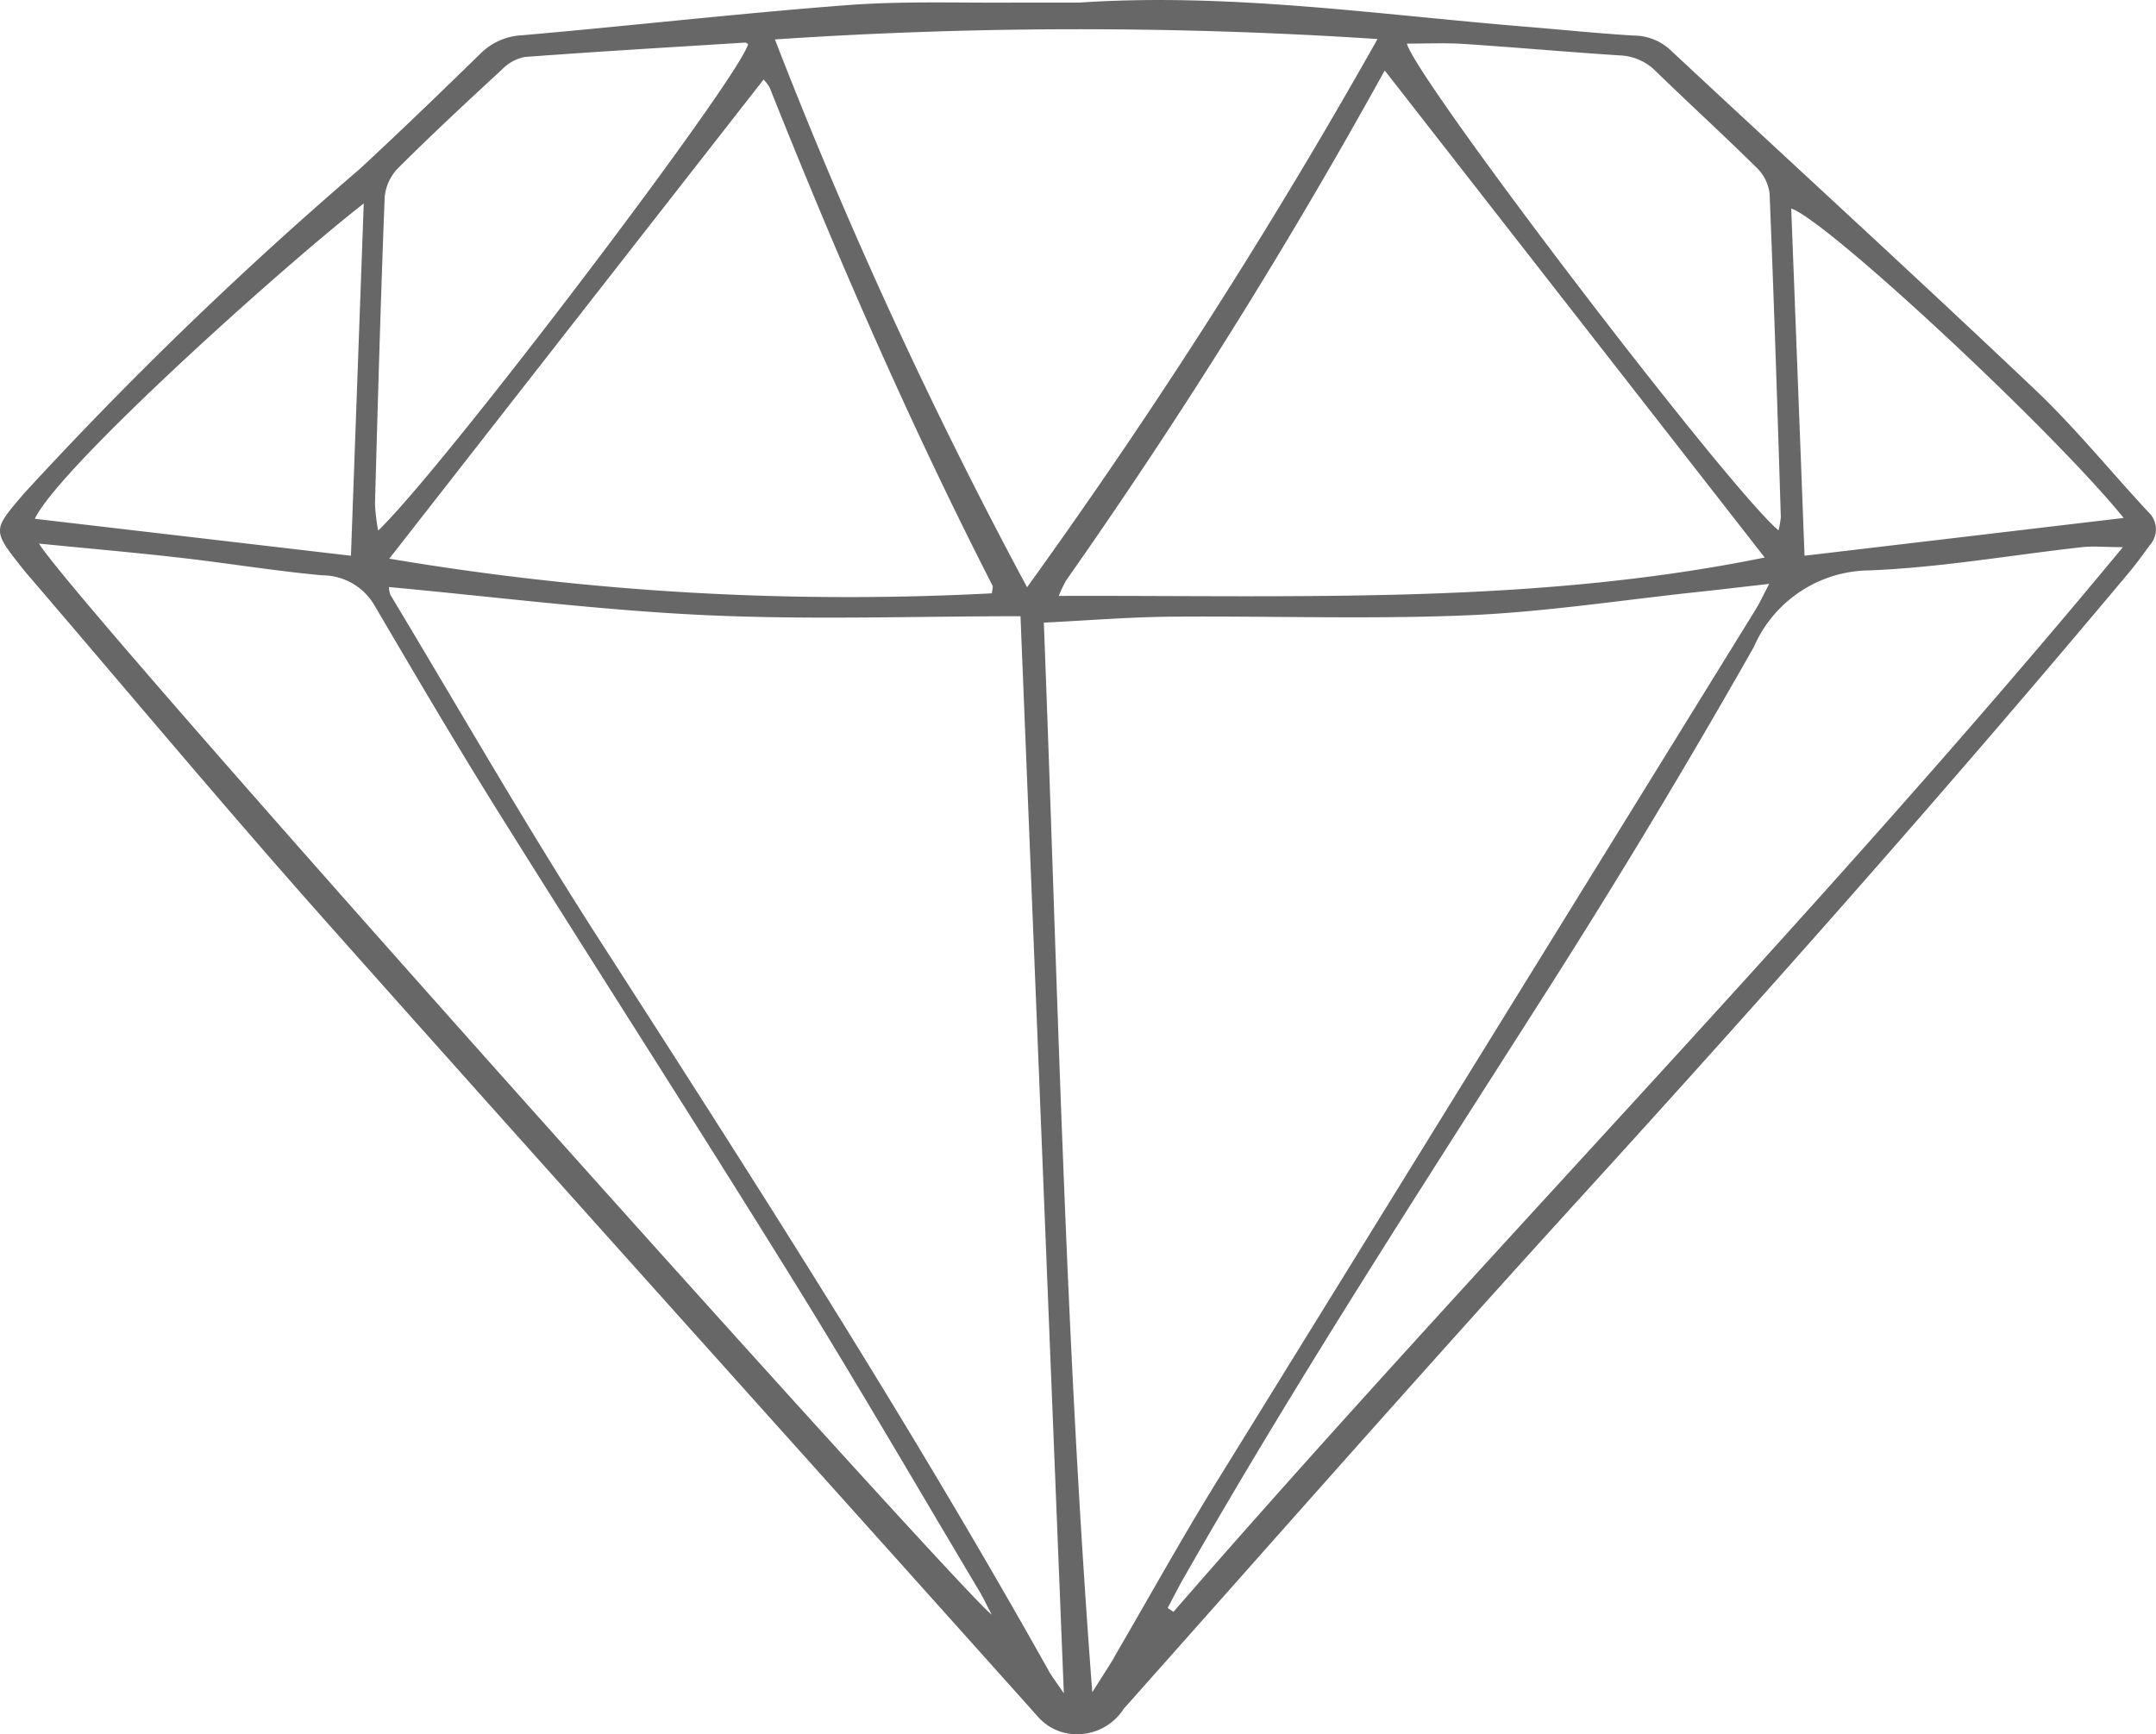<svg viewBox="0 0 54.719 44.026" height="44.026" width="54.719" xmlns="http://www.w3.org/2000/svg">
  <path fill="#676767" transform="translate(-5.001 -13.793)" d="M59.52,26.785c-.962-1.035-1.856-2.14-2.879-3.11-3.057-2.9-6.166-5.739-9.245-8.612a1.37,1.37,0,0,0-.928-.367c-.921-.056-1.839-.151-2.758-.226-3.763-.308-7.512-.866-11.306-.612-.519,0-1.038,0-1.558,0-1.442.014-2.89-.044-4.325.064-2.759.209-5.511.526-8.268.766a1.6,1.6,0,0,0-1.063.471c-1.011.987-2.029,1.969-3.066,2.93a99.526,99.526,0,0,0-8.517,8.234c-.776.913-.818.914-.067,1.857.035.045.071.091.108.135,2.517,2.934,4.992,5.9,7.56,8.793,6.019,6.769,12.086,13.5,18.124,20.249a1.3,1.3,0,0,0,.963.457,1.4,1.4,0,0,0,1.225-.644c3.874-4.354,7.723-8.73,11.647-13.037,4.723-5.183,9.367-10.431,13.868-15.808.185-.221.354-.455.523-.688A.6.6,0,0,0,59.52,26.785ZM42.14,14.908c1.322.086,2.644.206,3.966.291a1.358,1.358,0,0,1,.917.4c.848.824,1.721,1.621,2.562,2.451a1.1,1.1,0,0,1,.328.654c.112,2.737.2,5.474.285,8.212a2.091,2.091,0,0,1-.059.34c-1.3-1.1-9.144-11.374-9.433-12.356C41.195,14.9,41.669,14.878,42.14,14.908Zm7.649,13.037c-5.878,1.2-11.853.956-17.917.975a3.491,3.491,0,0,1,.184-.389,141.7,141.7,0,0,0,8.089-12.949ZM39.962,14.784A147.295,147.295,0,0,1,31.068,28.7a124.325,124.325,0,0,1-6.4-13.906A115.314,115.314,0,0,1,39.962,14.784ZM24.539,16.025c1.709,4.288,3.548,8.517,5.65,12.629.021.042-.006.109-.015.2a69.951,69.951,0,0,1-15.293-.88l9.5-12.163A1.074,1.074,0,0,1,24.539,16.025ZM14.764,18.8a1.21,1.21,0,0,1,.336-.735c.857-.855,1.744-1.681,2.633-2.5a1.106,1.106,0,0,1,.582-.325c1.865-.14,3.733-.249,5.6-.366.023,0,.048.025.073.038-.228.872-7.717,10.746-9.389,12.349a4.89,4.89,0,0,1-.081-.679C14.59,23.991,14.663,21.4,14.764,18.8Zm-.531.154C14.122,22,14.017,24.9,13.908,27.9l-8.023-.938C6.5,25.663,12.155,20.576,14.233,18.958ZM5.992,27.592c1.2.119,2.392.223,3.586.359s2.4.336,3.605.446a1.535,1.535,0,0,1,1.332.779c1.036,1.766,2.073,3.533,3.159,5.269,2.462,3.938,4.976,7.843,7.423,11.79,1.626,2.622,3.176,5.293,4.757,7.944.1.167.182.344.316.6C29.408,54.232,6.9,29.117,5.992,27.592ZM31.6,56.174c-3.568-6.365-7.511-12.5-11.456-18.633-1.823-2.835-3.5-5.765-5.238-8.654a.624.624,0,0,1-.032-.192c2.682.247,5.353.589,8.034.713,2.665.123,5.342.027,7.993.027.37,9.138.733,18.155,1.1,27.342C31.805,56.486,31.688,56.337,31.6,56.174Zm1.688-.325c-.142.243-.3.478-.565.9-.7-9.167-.88-18.141-1.23-27.151,1.152-.057,2.182-.142,3.213-.151,2.51-.022,5.024.069,7.53-.035,1.955-.081,3.9-.384,5.851-.592.57-.061,1.139-.129,1.816-.206-.146.277-.235.474-.348.657q-6.8,11.007-13.6,22.014C35.023,52.787,34.171,54.329,33.284,55.849Zm1.5-1.138-.152-.1c.143-.269.278-.541.429-.8,2.9-5.085,6.092-9.988,9.234-14.923q2.715-4.265,5.212-8.668a3.231,3.231,0,0,1,2.926-1.948c1.808-.07,3.607-.39,5.41-.59.282-.032.569,0,1.033,0C51.115,37.067,42.665,45.637,34.781,54.711ZM50.8,27.9c-.114-3-.226-5.9-.338-8.814.917.307,6.666,5.662,8.437,7.855Z" data-name="Tracé 42" id="Tracé_42"></path>
</svg>
